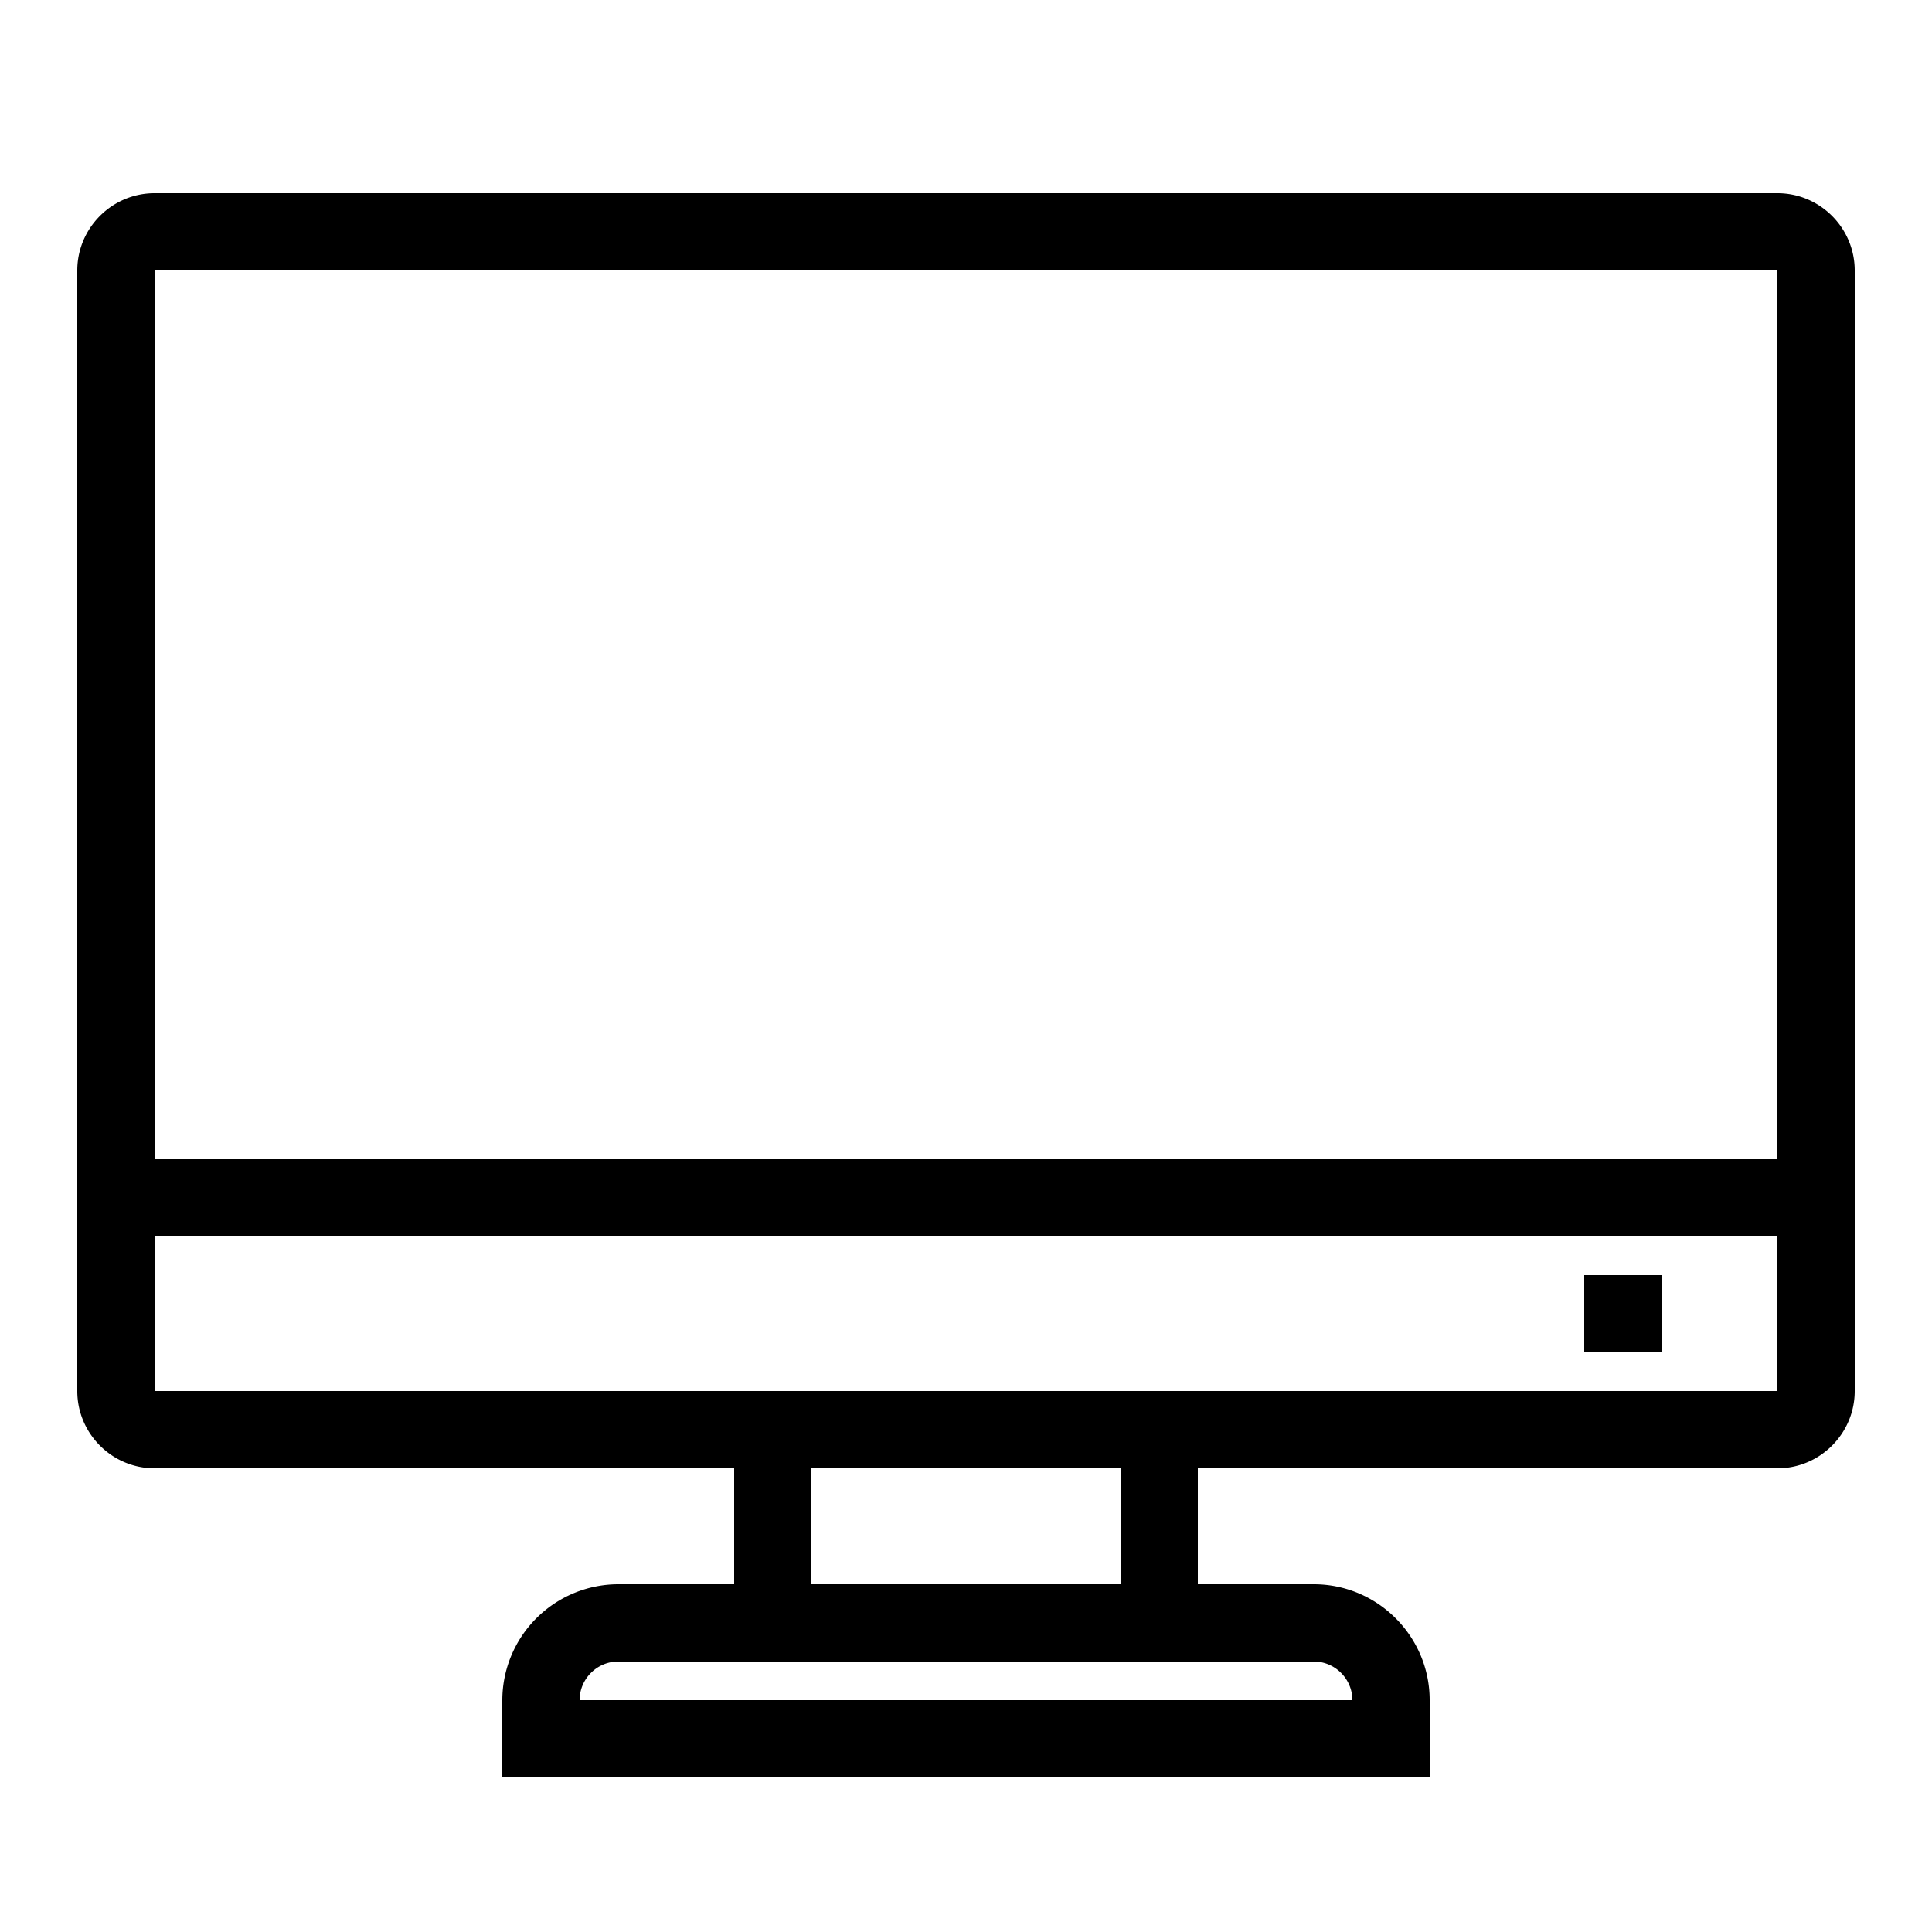 <svg width="40" height="40" viewBox="0 0 40 40" fill="none" xmlns="http://www.w3.org/2000/svg"><path d="M3.2 4c-.881 0-1.6.719-1.6 1.6v23.2c0 .881.719 1.6 1.6 1.6h12v2.4h-2.4a2.405 2.405 0 00-2.4 2.4v1.6h19.2v-1.6c0-1.322-1.078-2.4-2.4-2.4h-2.4v-2.4h12c.881 0 1.6-.719 1.6-1.6V5.6c0-.881-.719-1.6-1.6-1.6H3.2zm0 1.6h33.6v23.2H3.2v-3.2h33.6V24H3.2V5.6zm29.6 20.8V28h1.6v-1.6h-1.6zm-16 4h6.4v2.4h-6.4v-2.4zm-4 4h14.4c.44 0 .8.36.8.8H12c0-.44.36-.8.8-.8z" fill="currentColor"/></svg>